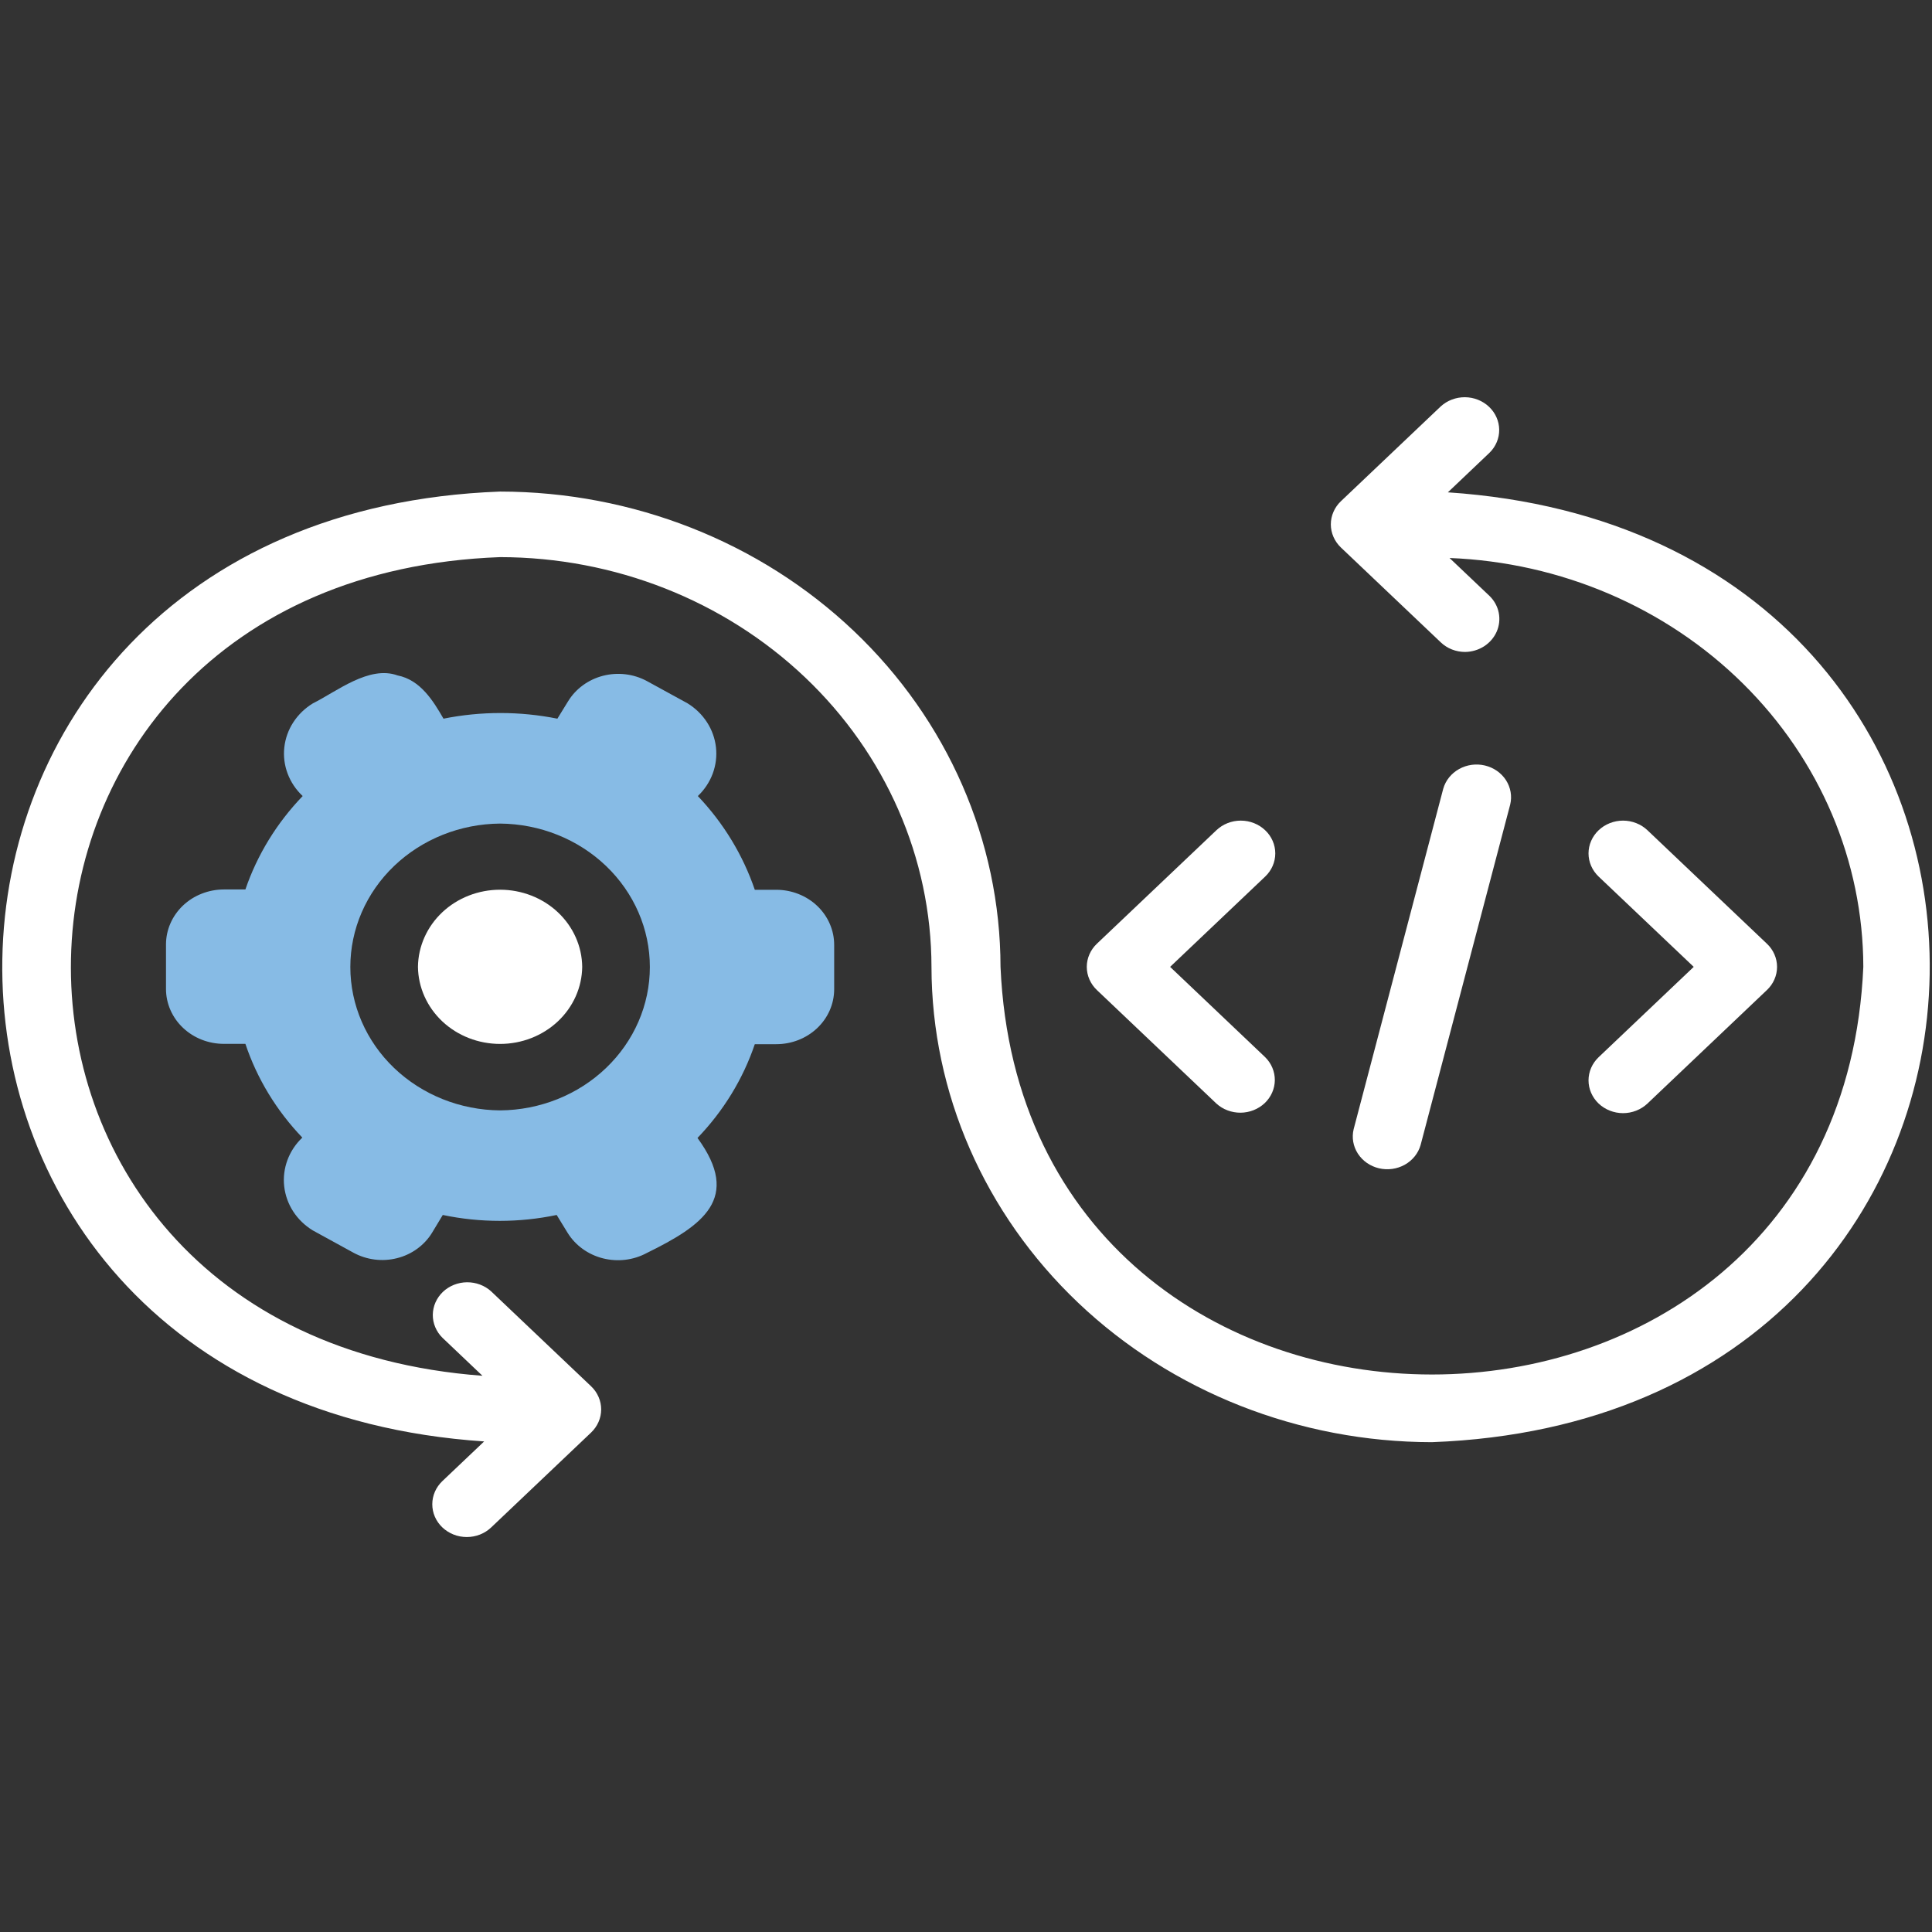 <svg width="60" height="60" viewBox="0 0 60 60" fill="none" xmlns="http://www.w3.org/2000/svg">
<rect x="0" y="0" width="60" height="60" fill="#333333" stroke="none"/>
<path d="M44.965 15.29L46.26 14.059C46.455 13.867 46.562 13.61 46.559 13.344C46.556 13.078 46.443 12.823 46.245 12.635C46.047 12.446 45.778 12.339 45.498 12.336C45.217 12.334 44.947 12.436 44.745 12.62L41.644 15.565C41.545 15.659 41.466 15.771 41.412 15.895C41.358 16.018 41.33 16.151 41.33 16.284C41.33 16.418 41.358 16.55 41.412 16.674C41.466 16.797 41.545 16.91 41.644 17.004L44.745 19.949C44.844 20.044 44.962 20.119 45.092 20.17C45.222 20.221 45.362 20.247 45.502 20.247C45.713 20.244 45.918 20.182 46.092 20.07C46.266 19.957 46.401 19.799 46.482 19.614C46.562 19.43 46.584 19.227 46.545 19.03C46.506 18.834 46.407 18.653 46.26 18.509L45.017 17.329C48.469 17.464 51.733 18.861 54.127 21.227C56.522 23.593 57.861 26.746 57.867 30.027C57.129 46.912 31.804 46.901 31.072 30.027C31.067 26.114 29.428 22.362 26.515 19.595C23.601 16.827 19.651 15.271 15.531 15.266C-4.774 16.02 -5.222 43.413 15.036 44.765L13.74 45.995C13.64 46.09 13.561 46.202 13.507 46.325C13.453 46.449 13.425 46.582 13.425 46.715C13.425 46.849 13.452 46.982 13.506 47.105C13.56 47.229 13.639 47.341 13.739 47.436C13.838 47.53 13.957 47.605 14.087 47.657C14.217 47.708 14.356 47.734 14.497 47.734C14.638 47.734 14.777 47.707 14.908 47.656C15.038 47.605 15.156 47.529 15.255 47.435L18.356 44.49C18.455 44.396 18.534 44.283 18.588 44.16C18.642 44.036 18.67 43.904 18.67 43.77C18.67 43.637 18.642 43.504 18.588 43.381C18.534 43.257 18.455 43.145 18.356 43.051L15.255 40.106C15.053 39.921 14.783 39.82 14.502 39.822C14.222 39.825 13.953 39.932 13.755 40.12C13.557 40.309 13.444 40.564 13.441 40.83C13.438 41.096 13.546 41.353 13.74 41.545L14.983 42.726C-2.383 41.432 -1.91 17.945 15.531 17.302C19.083 17.306 22.488 18.648 25 21.034C27.511 23.419 28.924 26.654 28.928 30.027C28.933 33.941 30.572 37.693 33.485 40.46C36.399 43.227 40.349 44.784 44.469 44.788C64.774 44.035 65.222 16.641 44.965 15.29Z" fill="#fff"/>
<path d="M24.105 27.633H23.441C23.073 26.555 22.471 25.563 21.672 24.722C21.879 24.525 22.036 24.287 22.134 24.026C22.231 23.764 22.266 23.485 22.235 23.208C22.204 22.932 22.109 22.666 21.956 22.43C21.803 22.193 21.596 21.992 21.35 21.841L20.086 21.149C19.673 20.927 19.185 20.869 18.727 20.987C18.27 21.105 17.88 21.39 17.642 21.78L17.31 22.319C16.144 22.085 14.939 22.085 13.773 22.319C13.454 21.765 13.056 21.116 12.347 20.976C11.461 20.655 10.447 21.482 9.721 21.841C9.474 21.99 9.266 22.191 9.111 22.428C8.957 22.664 8.861 22.931 8.83 23.208C8.799 23.485 8.834 23.764 8.933 24.026C9.032 24.289 9.191 24.526 9.4 24.722C8.596 25.557 7.989 26.547 7.621 27.623H6.956C6.72 27.623 6.485 27.667 6.267 27.753C6.048 27.838 5.849 27.964 5.682 28.123C5.515 28.282 5.382 28.471 5.292 28.678C5.201 28.886 5.155 29.109 5.155 29.333V30.718C5.157 31.17 5.347 31.603 5.685 31.922C6.023 32.241 6.48 32.419 6.956 32.418H7.621C7.983 33.498 8.586 34.491 9.389 35.329C9.182 35.526 9.024 35.764 8.927 36.026C8.83 36.287 8.795 36.567 8.826 36.843C8.857 37.119 8.952 37.385 9.105 37.622C9.258 37.858 9.465 38.059 9.711 38.21L10.975 38.903C11.179 39.014 11.403 39.087 11.636 39.116C11.869 39.146 12.106 39.131 12.333 39.073C12.56 39.016 12.773 38.916 12.959 38.78C13.145 38.644 13.302 38.475 13.419 38.282L13.751 37.732C14.916 37.976 16.123 37.976 17.288 37.732L17.631 38.292C17.873 38.68 18.266 38.963 18.725 39.079C19.184 39.195 19.673 39.136 20.086 38.913C21.823 38.06 23.036 37.217 21.661 35.34C22.468 34.502 23.075 33.509 23.441 32.428H24.105C24.581 32.429 25.038 32.251 25.376 31.932C25.714 31.613 25.904 31.18 25.906 30.728V29.343C25.906 29.119 25.86 28.896 25.769 28.689C25.679 28.481 25.546 28.292 25.379 28.133C25.212 27.974 25.013 27.849 24.795 27.763C24.576 27.677 24.342 27.633 24.105 27.633ZM15.531 34.484C14.294 34.475 13.111 34.001 12.239 33.167C11.368 32.333 10.88 31.206 10.88 30.031C10.88 28.856 11.368 27.728 12.239 26.894C13.111 26.06 14.294 25.586 15.531 25.577C16.768 25.587 17.951 26.06 18.822 26.894C19.693 27.728 20.182 28.856 20.182 30.031C20.182 31.206 19.693 32.333 18.822 33.167C17.951 34.001 16.768 34.475 15.531 34.484Z" fill="#87BBE5"/>
<path d="M12.98 30.026C12.988 30.663 13.26 31.272 13.737 31.721C14.215 32.169 14.859 32.42 15.531 32.42C16.202 32.42 16.846 32.169 17.324 31.721C17.802 31.272 18.074 30.663 18.081 30.026C18.074 29.388 17.802 28.779 17.324 28.33C16.846 27.882 16.202 27.631 15.531 27.631C14.859 27.631 14.215 27.882 13.737 28.33C13.26 28.779 12.988 29.388 12.98 30.026Z" fill="#fff"/>
<path d="M37.776 34.272C37.978 34.456 38.249 34.558 38.529 34.556C38.81 34.553 39.078 34.446 39.277 34.258C39.475 34.069 39.588 33.814 39.591 33.548C39.593 33.281 39.486 33.024 39.291 32.832L36.339 30.027L39.291 27.223C39.492 27.032 39.605 26.773 39.605 26.503C39.605 26.233 39.492 25.974 39.291 25.784C39.09 25.593 38.818 25.485 38.534 25.485C38.249 25.485 37.977 25.593 37.776 25.784L34.065 29.308C33.966 29.402 33.887 29.514 33.833 29.638C33.779 29.761 33.751 29.894 33.751 30.027C33.751 30.161 33.779 30.294 33.833 30.417C33.887 30.541 33.966 30.653 34.065 30.747L37.776 34.272Z" fill="#fff"/>
<path d="M49.647 34.272C49.747 34.366 49.865 34.441 49.995 34.492C50.125 34.543 50.264 34.57 50.405 34.57C50.546 34.57 50.685 34.543 50.815 34.492C50.945 34.441 51.063 34.366 51.163 34.272L54.873 30.747C54.973 30.653 55.052 30.541 55.106 30.417C55.16 30.294 55.188 30.161 55.188 30.027C55.188 29.894 55.16 29.761 55.106 29.638C55.052 29.514 54.973 29.402 54.873 29.308L51.163 25.784C51.063 25.689 50.945 25.614 50.815 25.563C50.685 25.512 50.546 25.485 50.405 25.485C50.264 25.485 50.125 25.512 49.995 25.563C49.865 25.614 49.747 25.689 49.647 25.784C49.548 25.878 49.469 25.99 49.415 26.114C49.361 26.237 49.333 26.37 49.333 26.503C49.333 26.637 49.361 26.769 49.415 26.893C49.469 27.016 49.548 27.128 49.647 27.223L52.6 30.027L49.647 32.832C49.548 32.926 49.469 33.039 49.415 33.162C49.361 33.286 49.333 33.418 49.333 33.552C49.333 33.685 49.361 33.818 49.415 33.941C49.469 34.065 49.548 34.177 49.647 34.272Z" fill="#fff"/>
<path d="M44.118 35.56L46.9 24.988C46.963 24.728 46.916 24.456 46.769 24.228C46.622 24.001 46.387 23.838 46.115 23.773C45.843 23.708 45.555 23.748 45.313 23.883C45.071 24.018 44.894 24.238 44.821 24.495L42.039 35.067C41.976 35.327 42.023 35.599 42.17 35.827C42.317 36.054 42.551 36.217 42.824 36.282C43.096 36.346 43.384 36.307 43.626 36.172C43.868 36.037 44.045 35.817 44.118 35.56Z" fill="#fff"/>
</svg>
